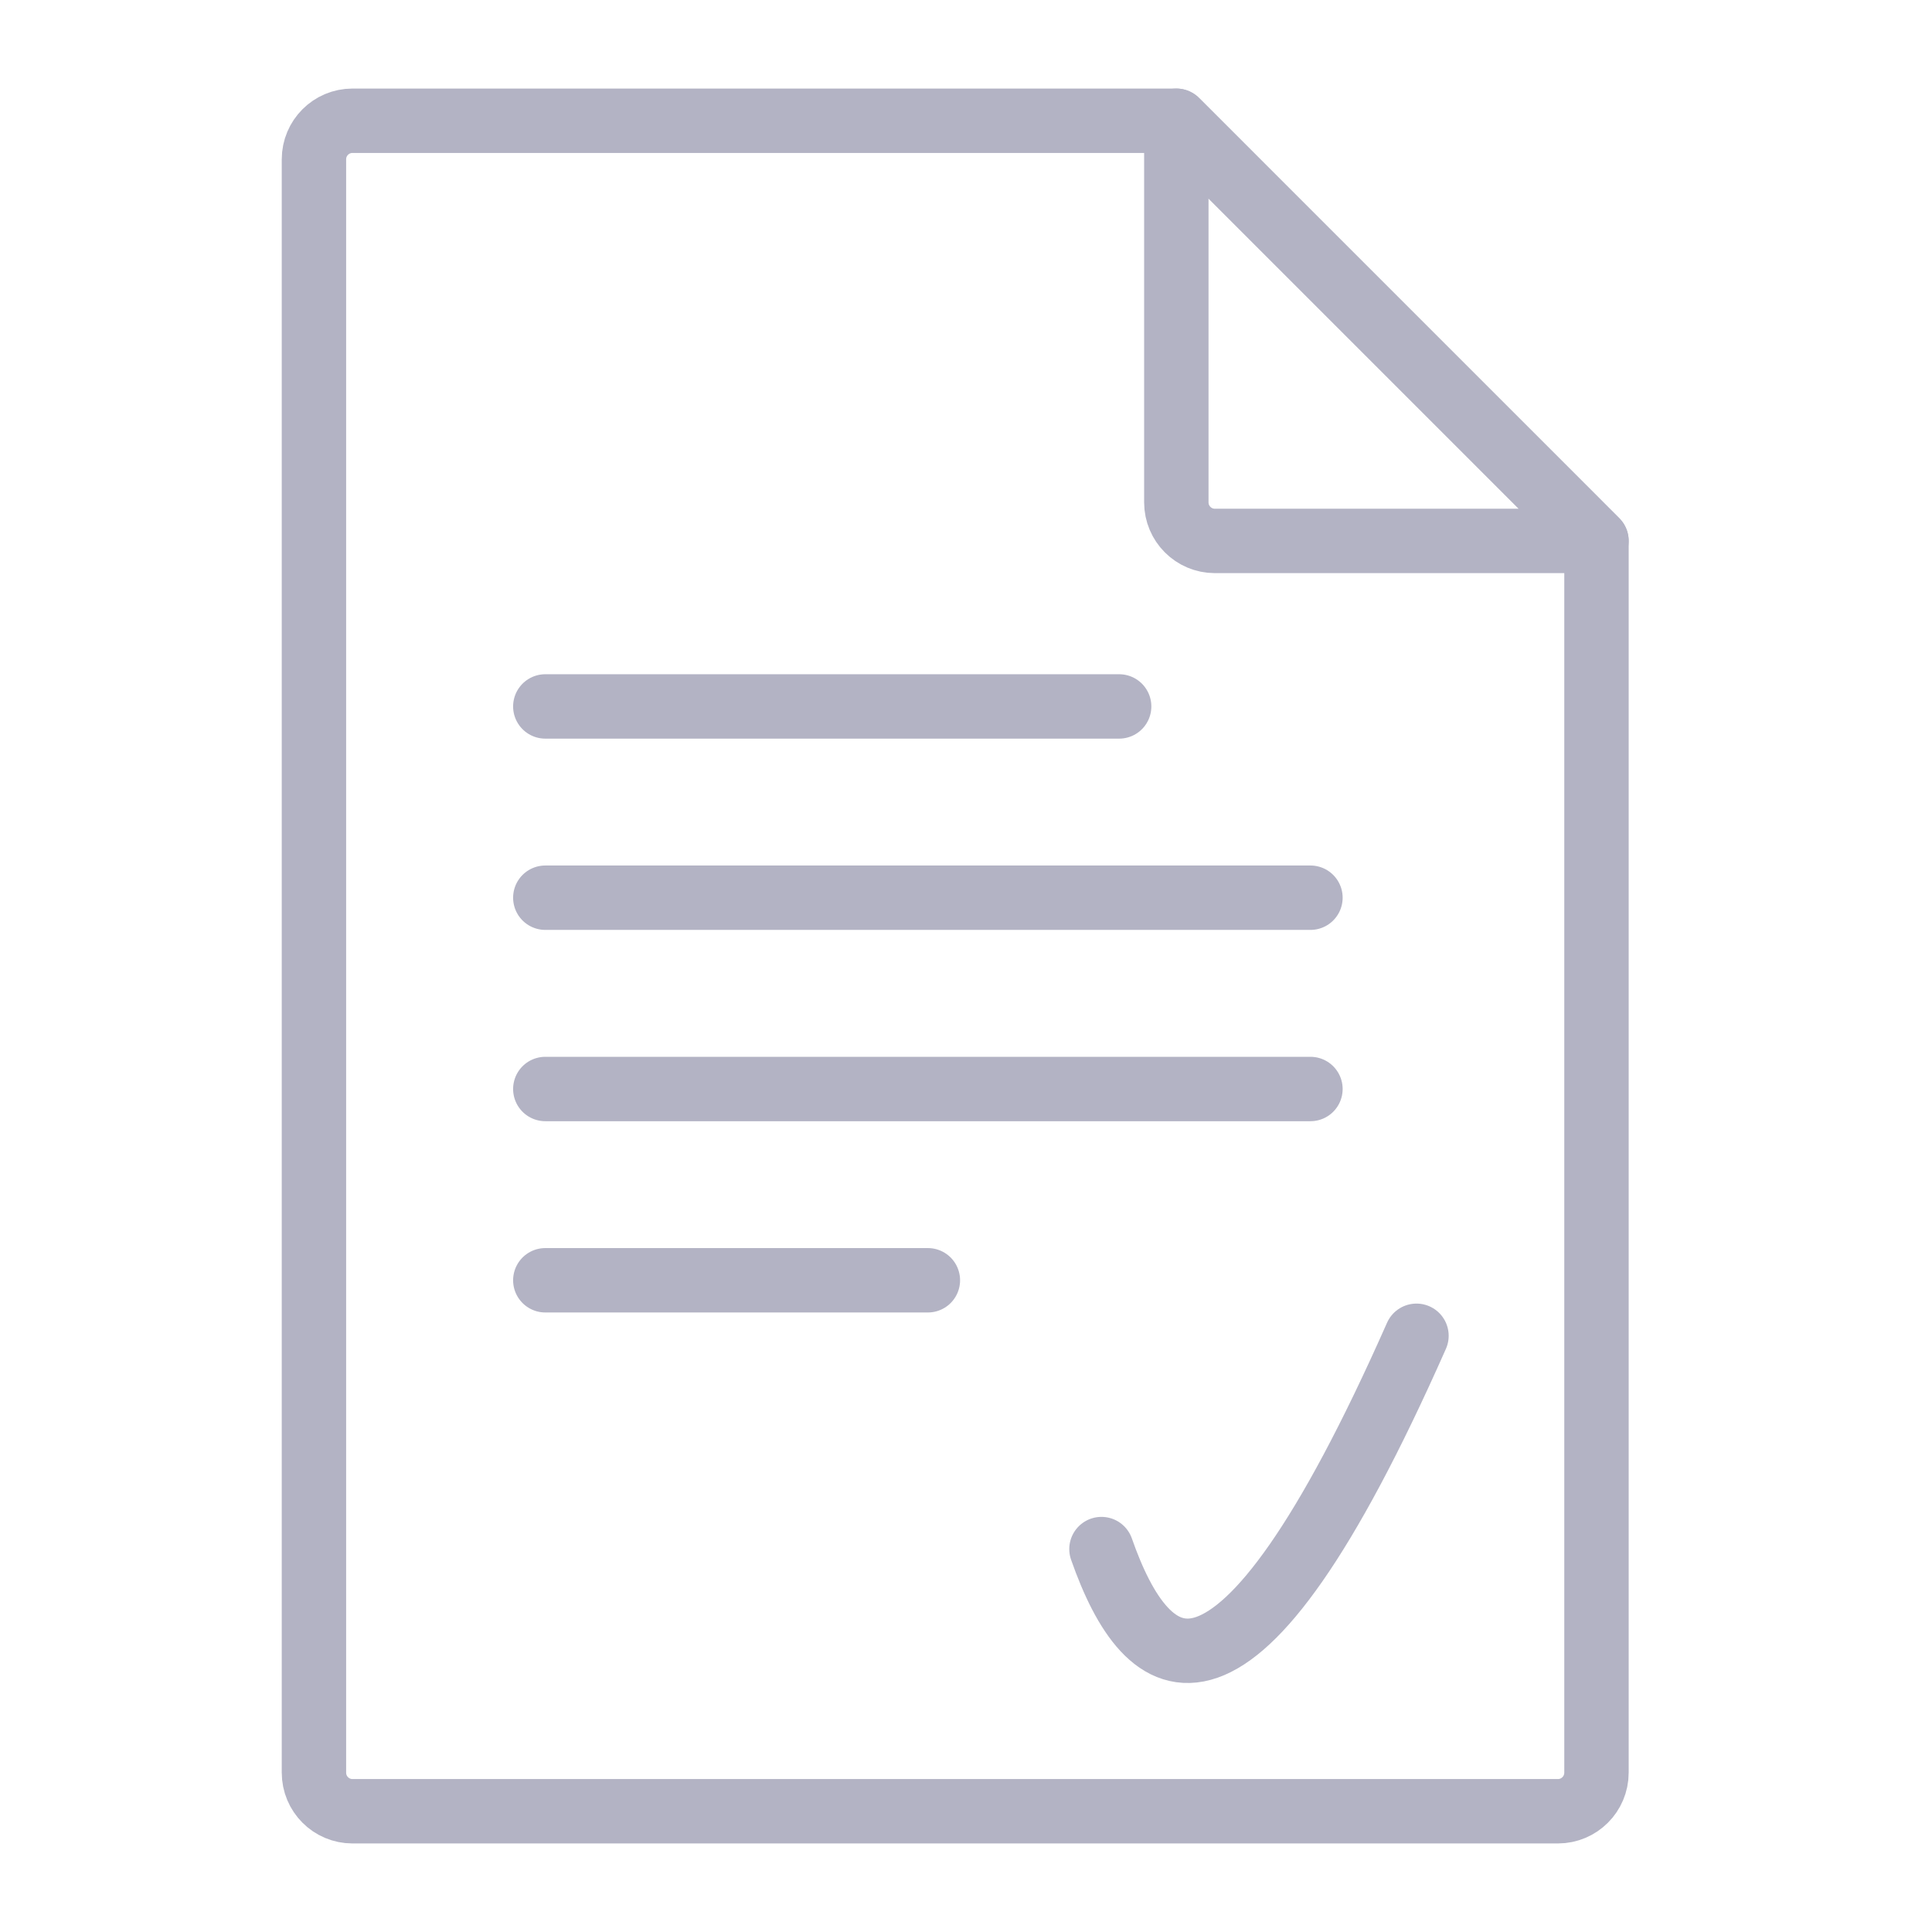 <svg width="60" height="60" viewBox="0 0 60 60" fill="none" xmlns="http://www.w3.org/2000/svg">
<path fill-rule="evenodd" clip-rule="evenodd" d="M49.58 24.396V16.799L36.532 3.75H10.946C10.286 3.75 9.75 4.286 9.75 4.948V55.051C9.75 55.713 10.286 56.25 10.946 56.25H48.383C49.043 56.25 49.58 55.713 49.58 55.051V49.198V24.396Z" stroke="#B3B3C4" stroke-width="2" stroke-linecap="round" stroke-linejoin="round"/>
<path fill-rule="evenodd" clip-rule="evenodd" d="M37.729 16.799H49.58L36.532 3.75V15.601C36.532 16.262 37.068 16.799 37.729 16.799Z" stroke="#B3B3C4" stroke-width="2" stroke-linecap="round" stroke-linejoin="round"/>
<path d="M16.935 21.939H34.756" stroke="#B3B3C4" stroke-width="2" stroke-linecap="round" stroke-linejoin="round"/>
<path d="M16.935 27.879H40.697" stroke="#B3B3C4" stroke-width="2" stroke-linecap="round" stroke-linejoin="round"/>
<path d="M16.935 33.82H40.697" stroke="#B3B3C4" stroke-width="2" stroke-linecap="round" stroke-linejoin="round"/>
<path d="M16.935 39.76H28.816" stroke="#B3B3C4" stroke-width="2" stroke-linecap="round" stroke-linejoin="round"/>
<path d="M34.207 48.108C35.626 52.154 38.273 54.402 43.99 41.484" stroke="#B3B3C4" stroke-width="2" stroke-linecap="round" stroke-linejoin="round"/>
</svg>
